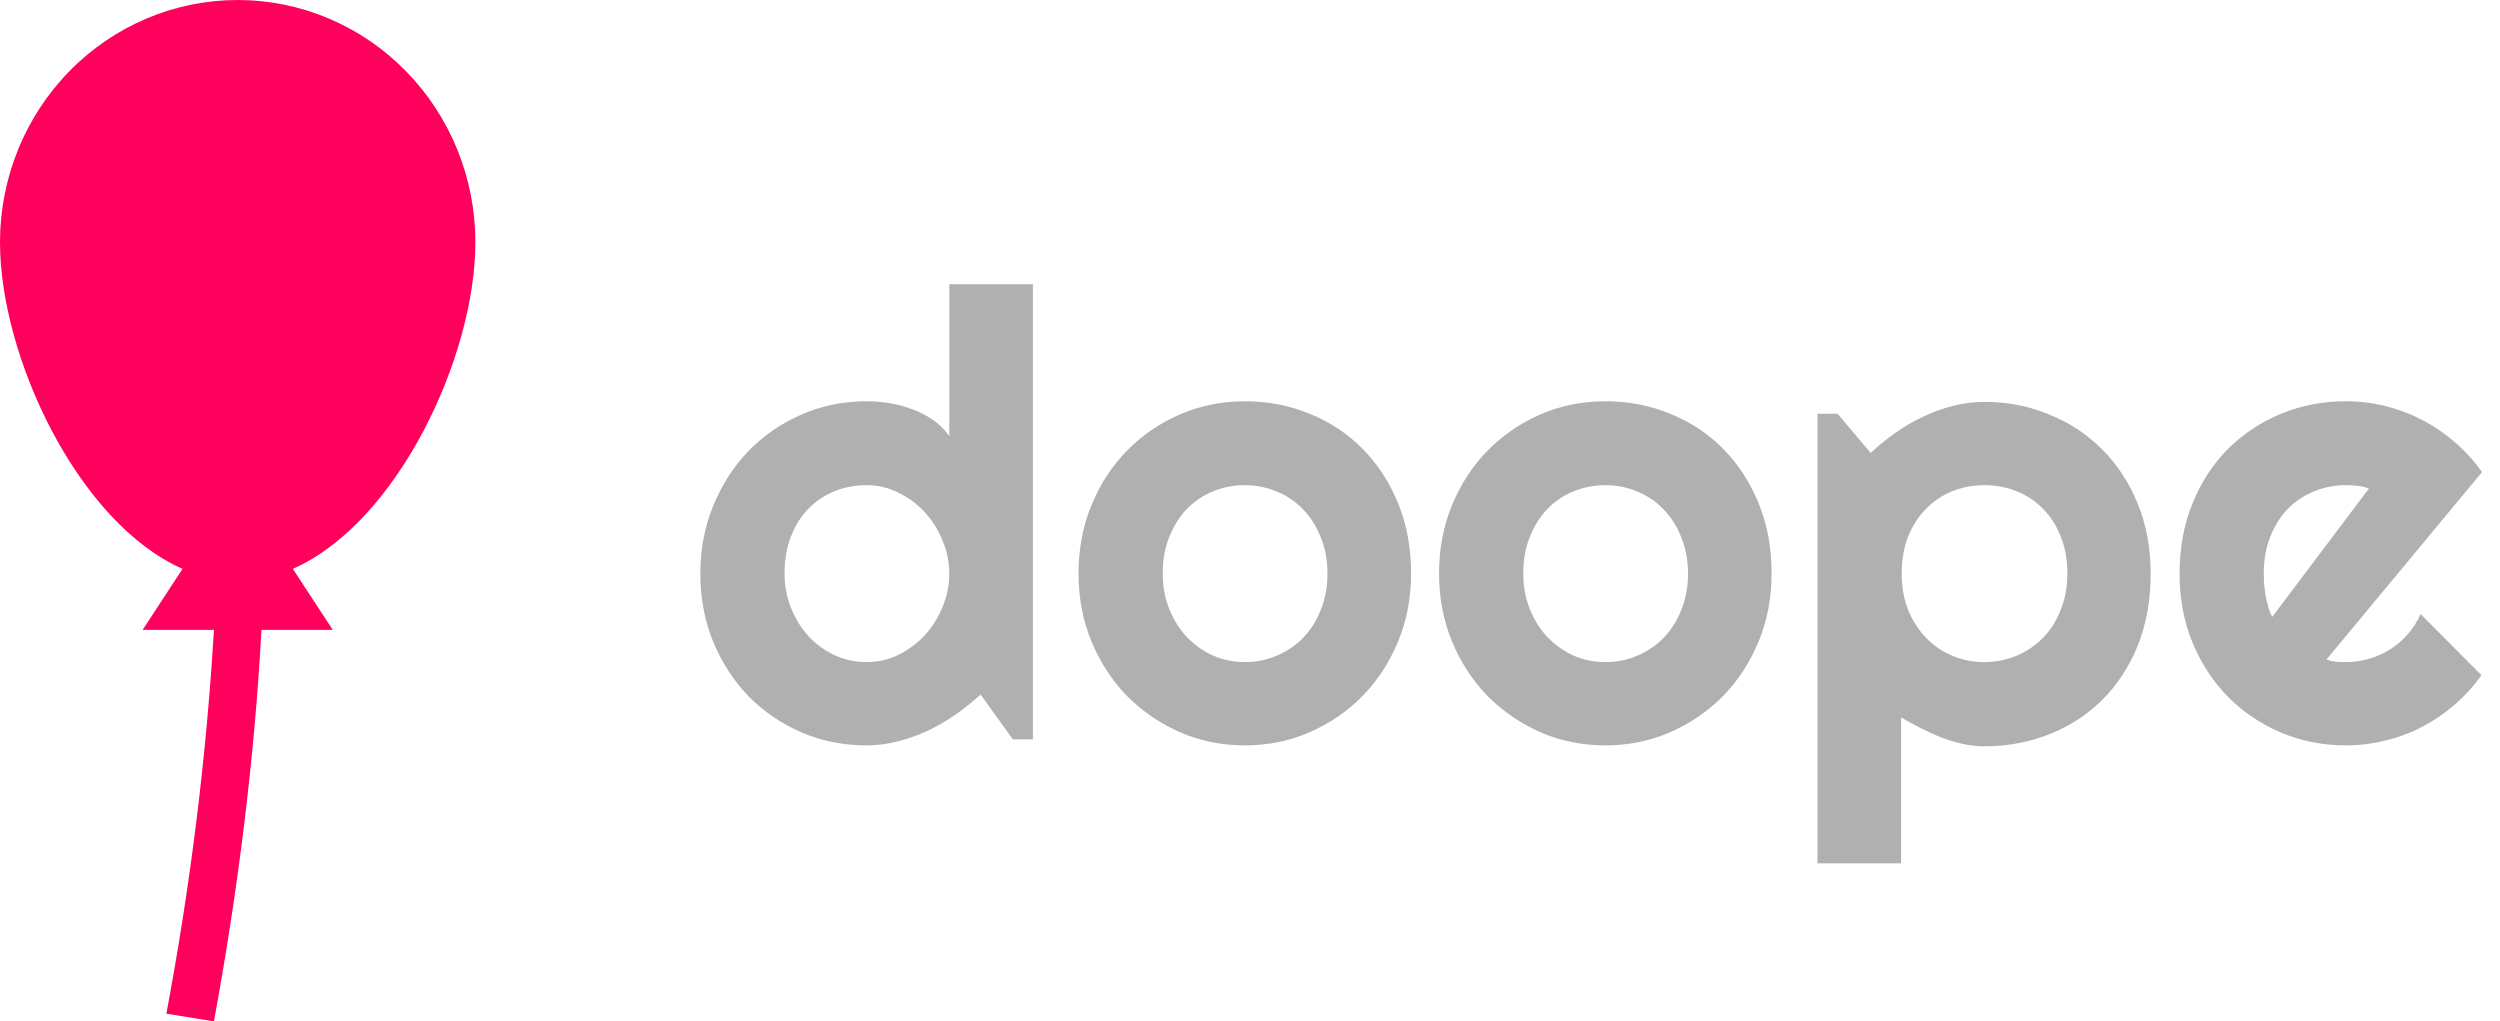 <svg width="257" height="105" viewBox="0 0 257 105" fill="none" xmlns="http://www.w3.org/2000/svg">
<path d="M106.184 76H104.121L100.809 71.406C99.996 72.135 99.132 72.823 98.215 73.469C97.319 74.094 96.371 74.646 95.371 75.125C94.371 75.583 93.34 75.948 92.277 76.219C91.236 76.49 90.173 76.625 89.09 76.625C86.736 76.625 84.517 76.188 82.434 75.312C80.371 74.417 78.559 73.188 76.996 71.625C75.454 70.042 74.236 68.177 73.34 66.031C72.444 63.865 71.996 61.51 71.996 58.969C71.996 56.448 72.444 54.104 73.34 51.938C74.236 49.771 75.454 47.896 76.996 46.312C78.559 44.729 80.371 43.49 82.434 42.594C84.517 41.698 86.736 41.25 89.09 41.25C89.84 41.25 90.611 41.312 91.402 41.438C92.215 41.562 92.996 41.771 93.746 42.062C94.517 42.333 95.236 42.698 95.902 43.156C96.569 43.615 97.132 44.177 97.59 44.844V29.219H106.184V76ZM97.59 58.969C97.59 57.802 97.361 56.677 96.902 55.594C96.465 54.49 95.861 53.521 95.09 52.688C94.319 51.833 93.413 51.156 92.371 50.656C91.35 50.135 90.257 49.875 89.09 49.875C87.923 49.875 86.819 50.083 85.777 50.5C84.757 50.917 83.861 51.521 83.09 52.312C82.34 53.083 81.746 54.031 81.309 55.156C80.871 56.281 80.652 57.552 80.652 58.969C80.652 60.198 80.871 61.365 81.309 62.469C81.746 63.573 82.34 64.542 83.09 65.375C83.861 66.208 84.757 66.865 85.777 67.344C86.819 67.823 87.923 68.062 89.09 68.062C90.257 68.062 91.35 67.812 92.371 67.312C93.413 66.792 94.319 66.115 95.09 65.281C95.861 64.427 96.465 63.458 96.902 62.375C97.361 61.271 97.59 60.135 97.59 58.969ZM145.059 58.969C145.059 61.469 144.611 63.802 143.715 65.969C142.819 68.115 141.6 69.979 140.059 71.562C138.517 73.125 136.704 74.365 134.621 75.281C132.559 76.177 130.34 76.625 127.965 76.625C125.611 76.625 123.392 76.177 121.309 75.281C119.246 74.365 117.434 73.125 115.871 71.562C114.329 69.979 113.111 68.115 112.215 65.969C111.319 63.802 110.871 61.469 110.871 58.969C110.871 56.427 111.319 54.073 112.215 51.906C113.111 49.74 114.329 47.875 115.871 46.312C117.434 44.729 119.246 43.49 121.309 42.594C123.392 41.698 125.611 41.25 127.965 41.25C130.34 41.25 132.559 41.677 134.621 42.531C136.704 43.365 138.517 44.562 140.059 46.125C141.6 47.667 142.819 49.531 143.715 51.719C144.611 53.885 145.059 56.302 145.059 58.969ZM136.465 58.969C136.465 57.594 136.236 56.354 135.777 55.25C135.34 54.125 134.736 53.167 133.965 52.375C133.194 51.562 132.288 50.948 131.246 50.531C130.225 50.094 129.132 49.875 127.965 49.875C126.798 49.875 125.694 50.094 124.652 50.531C123.632 50.948 122.736 51.562 121.965 52.375C121.215 53.167 120.621 54.125 120.184 55.25C119.746 56.354 119.527 57.594 119.527 58.969C119.527 60.26 119.746 61.458 120.184 62.562C120.621 63.667 121.215 64.625 121.965 65.438C122.736 66.25 123.632 66.896 124.652 67.375C125.694 67.833 126.798 68.062 127.965 68.062C129.132 68.062 130.225 67.844 131.246 67.406C132.288 66.969 133.194 66.354 133.965 65.562C134.736 64.771 135.34 63.812 135.777 62.688C136.236 61.562 136.465 60.323 136.465 58.969ZM182.121 58.969C182.121 61.469 181.673 63.802 180.777 65.969C179.882 68.115 178.663 69.979 177.121 71.562C175.579 73.125 173.767 74.365 171.684 75.281C169.621 76.177 167.402 76.625 165.027 76.625C162.673 76.625 160.454 76.177 158.371 75.281C156.309 74.365 154.496 73.125 152.934 71.562C151.392 69.979 150.173 68.115 149.277 65.969C148.382 63.802 147.934 61.469 147.934 58.969C147.934 56.427 148.382 54.073 149.277 51.906C150.173 49.74 151.392 47.875 152.934 46.312C154.496 44.729 156.309 43.49 158.371 42.594C160.454 41.698 162.673 41.25 165.027 41.25C167.402 41.25 169.621 41.677 171.684 42.531C173.767 43.365 175.579 44.562 177.121 46.125C178.663 47.667 179.882 49.531 180.777 51.719C181.673 53.885 182.121 56.302 182.121 58.969ZM173.527 58.969C173.527 57.594 173.298 56.354 172.84 55.25C172.402 54.125 171.798 53.167 171.027 52.375C170.257 51.562 169.35 50.948 168.309 50.531C167.288 50.094 166.194 49.875 165.027 49.875C163.861 49.875 162.757 50.094 161.715 50.531C160.694 50.948 159.798 51.562 159.027 52.375C158.277 53.167 157.684 54.125 157.246 55.25C156.809 56.354 156.59 57.594 156.59 58.969C156.59 60.26 156.809 61.458 157.246 62.562C157.684 63.667 158.277 64.625 159.027 65.438C159.798 66.25 160.694 66.896 161.715 67.375C162.757 67.833 163.861 68.062 165.027 68.062C166.194 68.062 167.288 67.844 168.309 67.406C169.35 66.969 170.257 66.354 171.027 65.562C171.798 64.771 172.402 63.812 172.84 62.688C173.298 61.562 173.527 60.323 173.527 58.969ZM195.434 88.75H186.84V42.531H188.902L192.309 46.562C193.079 45.833 193.923 45.146 194.84 44.5C195.757 43.854 196.704 43.302 197.684 42.844C198.684 42.365 199.715 41.99 200.777 41.719C201.84 41.448 202.913 41.312 203.996 41.312C206.35 41.312 208.559 41.74 210.621 42.594C212.704 43.427 214.517 44.615 216.059 46.156C217.621 47.698 218.85 49.562 219.746 51.75C220.642 53.917 221.09 56.323 221.09 58.969C221.09 61.719 220.642 64.198 219.746 66.406C218.85 68.594 217.621 70.458 216.059 72C214.517 73.521 212.704 74.688 210.621 75.5C208.559 76.312 206.35 76.719 203.996 76.719C203.246 76.719 202.496 76.635 201.746 76.469C201.017 76.302 200.288 76.083 199.559 75.812C198.85 75.521 198.142 75.198 197.434 74.844C196.746 74.49 196.079 74.125 195.434 73.75V88.75ZM212.527 58.969C212.527 57.552 212.298 56.281 211.84 55.156C211.402 54.031 210.798 53.083 210.027 52.312C209.257 51.521 208.35 50.917 207.309 50.5C206.267 50.083 205.163 49.875 203.996 49.875C202.829 49.875 201.725 50.083 200.684 50.5C199.663 50.917 198.767 51.521 197.996 52.312C197.225 53.083 196.611 54.031 196.152 55.156C195.715 56.281 195.496 57.552 195.496 58.969C195.496 60.323 195.715 61.562 196.152 62.688C196.611 63.812 197.225 64.771 197.996 65.562C198.767 66.354 199.663 66.969 200.684 67.406C201.725 67.844 202.829 68.062 203.996 68.062C205.163 68.062 206.267 67.844 207.309 67.406C208.35 66.969 209.257 66.354 210.027 65.562C210.798 64.771 211.402 63.812 211.84 62.688C212.298 61.562 212.527 60.323 212.527 58.969ZM239.152 67.812C239.486 67.917 239.819 67.99 240.152 68.031C240.486 68.052 240.819 68.062 241.152 68.062C241.986 68.062 242.788 67.948 243.559 67.719C244.329 67.49 245.048 67.167 245.715 66.75C246.402 66.312 247.007 65.792 247.527 65.188C248.069 64.562 248.507 63.875 248.84 63.125L255.09 69.406C254.298 70.531 253.382 71.542 252.34 72.438C251.319 73.333 250.204 74.094 248.996 74.719C247.809 75.344 246.548 75.812 245.215 76.125C243.902 76.458 242.548 76.625 241.152 76.625C238.798 76.625 236.579 76.188 234.496 75.312C232.434 74.438 230.621 73.219 229.059 71.656C227.517 70.094 226.298 68.24 225.402 66.094C224.507 63.927 224.059 61.552 224.059 58.969C224.059 56.323 224.507 53.906 225.402 51.719C226.298 49.531 227.517 47.667 229.059 46.125C230.621 44.583 232.434 43.385 234.496 42.531C236.579 41.677 238.798 41.25 241.152 41.25C242.548 41.25 243.913 41.417 245.246 41.75C246.579 42.083 247.84 42.562 249.027 43.188C250.236 43.812 251.361 44.583 252.402 45.5C253.444 46.396 254.361 47.406 255.152 48.531L239.152 67.812ZM243.527 50.219C243.132 50.073 242.736 49.979 242.34 49.938C241.965 49.896 241.569 49.875 241.152 49.875C239.986 49.875 238.882 50.094 237.84 50.531C236.819 50.948 235.923 51.552 235.152 52.344C234.402 53.135 233.809 54.094 233.371 55.219C232.934 56.323 232.715 57.573 232.715 58.969C232.715 59.281 232.725 59.635 232.746 60.031C232.788 60.427 232.84 60.833 232.902 61.25C232.986 61.646 233.079 62.031 233.184 62.406C233.288 62.781 233.423 63.115 233.59 63.406L243.527 50.219Z" fill="#B0B0B0"/>
<path d="M30.104 58.477L34.209 64.753H26.878C26.145 78.252 24.435 91.701 21.991 105L17.104 104.203C19.548 91.153 21.209 78.003 21.991 64.753H14.661L18.766 58.477C8.015 53.745 0 36.66 0 24.905C0 18.3 2.574 11.965 7.157 7.295C11.739 2.624 17.954 0 24.435 0C27.644 0 30.821 0.644 33.786 1.896C36.75 3.147 39.444 4.982 41.713 7.295C43.982 9.607 45.782 12.353 47.01 15.374C48.238 18.396 48.87 21.634 48.87 24.905C48.87 36.66 40.855 53.745 30.104 58.477Z" fill="#FF005C"/>
</svg>
